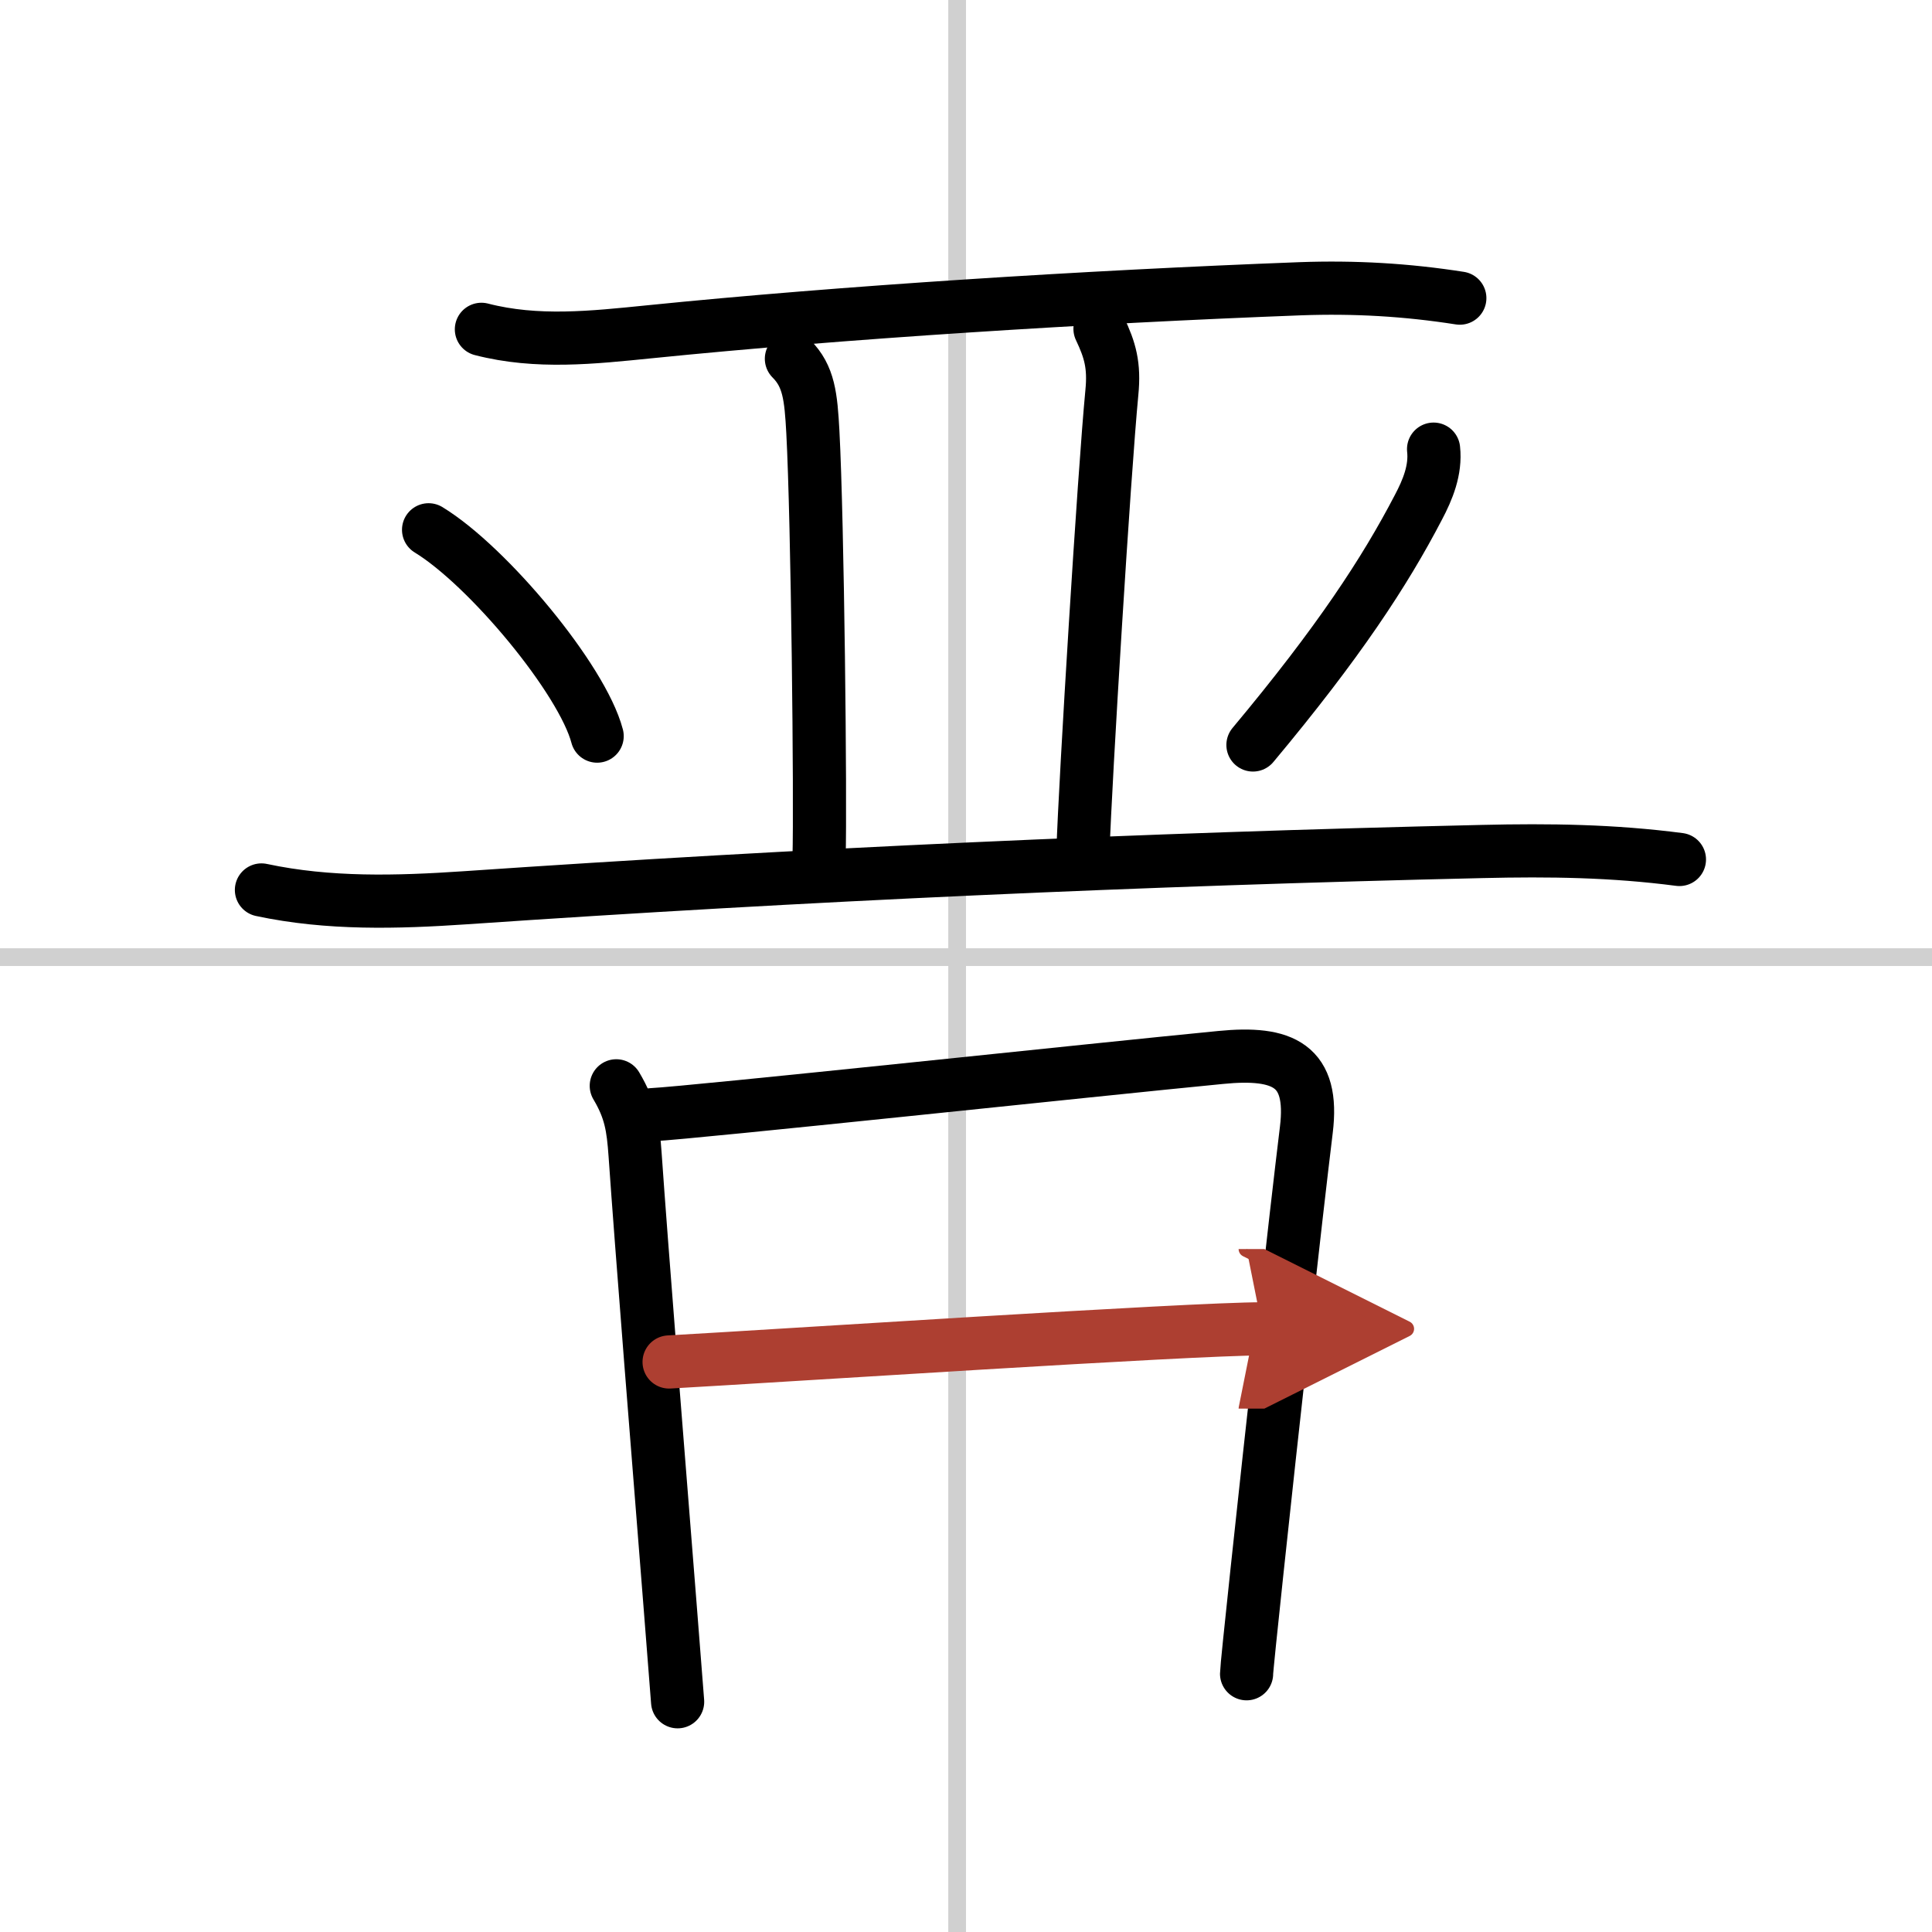 <svg width="400" height="400" viewBox="0 0 109 109" xmlns="http://www.w3.org/2000/svg"><defs><marker id="a" markerWidth="4" orient="auto" refX="1" refY="5" viewBox="0 0 10 10"><polyline points="0 0 10 5 0 10 1 5" fill="#ad3f31" stroke="#ad3f31"/></marker></defs><g fill="none" stroke="#000" stroke-linecap="round" stroke-linejoin="round" stroke-width="3"><rect width="100%" height="100%" fill="#fff" stroke="#fff"/><line x1="54" x2="54" y2="109" stroke="#d0d0d0" stroke-width="1"/><line x2="109" y1="54" y2="54" stroke="#d0d0d0" stroke-width="1"/><path d="m27.16 18.58c3.14 0.81 6.29 0.46 9.47 0.14 10.87-1.1 24.62-1.97 36.74-2.43 3.06-0.11 5.99 0.06 8.99 0.53"/><path d="m44.65 20.24c0.99 0.99 1.1 2.14 1.21 4.13 0.27 5.06 0.44 20.78 0.35 24.03"/><path d="m62.06 18.55c0.57 1.2 0.82 2.07 0.67 3.59-0.44 4.59-1.5 21.85-1.63 25.87"/><path d="m24.18 29.89c3.36 2.05 8.67 8.44 9.51 11.64"/><path d="m80.88 25.34c0.13 1.17-0.33 2.29-0.86 3.29-1.89 3.63-4.5 7.62-9.33 13.4"/><path d="m14.75 50.21c3.8 0.81 7.65 0.7 11.5 0.44 19.11-1.31 38.22-2.17 57.38-2.61 3.8-0.09 7.37-0.04 11.12 0.45"/><path d="m34.77 61.26c0.81 1.36 0.95 2.33 1.06 3.87 0.35 5.07 1.34 17.46 1.98 25.51 0.17 2.19 0.32 4.06 0.42 5.37"/><path d="m36.77 62.89c2.38-0.12 25.08-2.55 32.1-3.23 3.54-0.35 5.28 0.45 4.83 4.09-0.6 4.91-1.99 17.43-2.78 24.87-0.35 3.29-0.59 5.6-0.59 5.81"/><path d="m37.75 76.84c6.13-0.34 29.34-1.87 33.48-1.87" marker-end="url(#a)" stroke="#ad3f31"/></g></svg>
